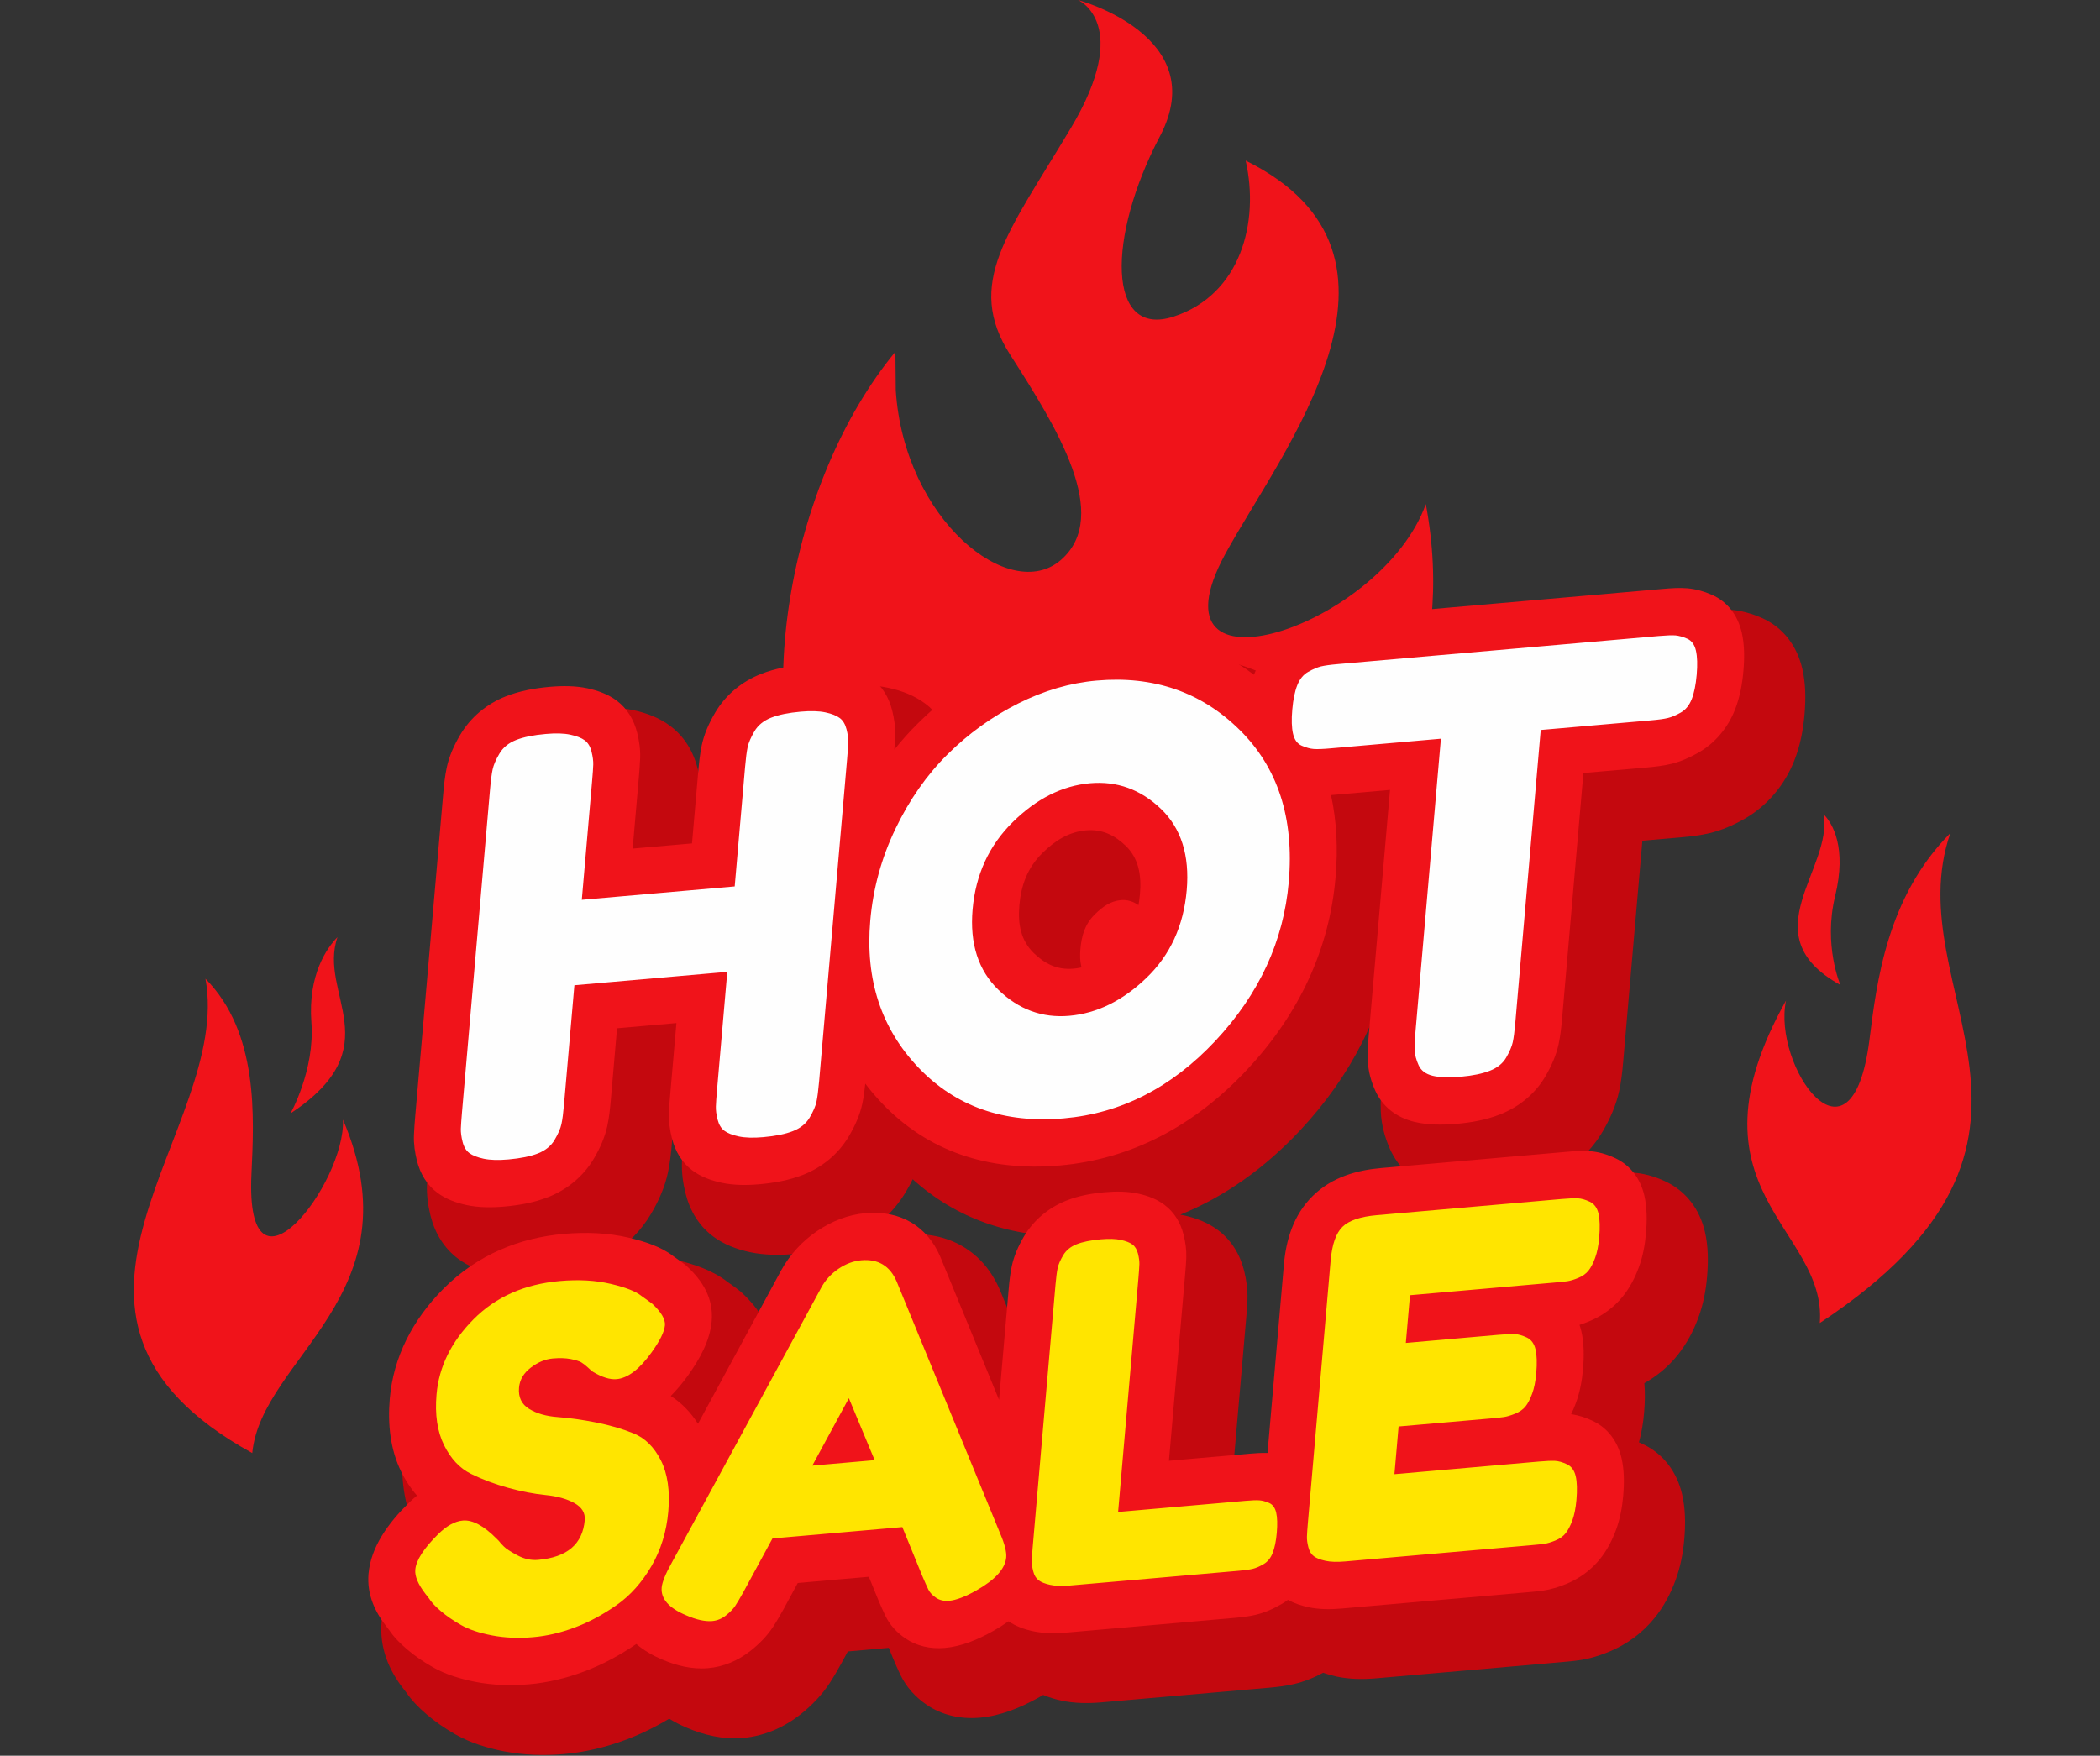 <?xml version="1.0" encoding="UTF-8"?>
<!DOCTYPE svg PUBLIC '-//W3C//DTD SVG 1.0//EN'
          'http://www.w3.org/TR/2001/REC-SVG-20010904/DTD/svg10.dtd'>
<svg clip-rule="evenodd" fill-rule="evenodd" height="532.7" image-rendering="optimizeQuality" preserveAspectRatio="xMidYMid meet" shape-rendering="geometricPrecision" text-rendering="geometricPrecision" version="1.0" viewBox="-40.6 0.0 637.0 532.7" width="637.0" xmlns="http://www.w3.org/2000/svg" xmlns:xlink="http://www.w3.org/1999/xlink" zoomAndPan="magnify"
><rect x="-40.6" y="0.0" width="637.0" height="532.7" fill="#333333" stroke="none"/><g
  ><g
    ><g id="change1_1"
      ><path d="M207.49 254.99c13.62,24.44 46.91,85.15 77.64,83.45 23.94,-1.33 44.47,-60.24 65.11,-75.69 30.52,-22.84 50.87,-60.27 41.66,-109.81 -13.44,37.35 -85.66,60.94 -60.9,15.27 16.79,-30.96 64.75,-90.56 6.25,-119.49 4.24,18.69 -1.5,40.68 -21.83,47.33 -20.32,6.66 -20.22,-24.21 -4.18,-54.69 16.03,-30.47 -24.83,-41.36 -24.83,-41.36 0,0 16.74,7.22 -2.25,38.97 -18.99,31.76 -32.2,47.03 -18.3,68.72 13.91,21.7 30.82,48.72 15.37,62.19 -15.44,13.48 -47.55,-12.23 -50.11,-51.42l-0.11 -11.74c-32.74,39.67 -44.63,110.4 -23.52,148.27z" fill="#f0131a"
      /></g
      ><g id="change2_1"
      ><path d="M430.33 357.39l15.88 -1.39c2.57,-0.23 5.13,-0.39 7.65,-0.28 3.87,0.17 7.46,1.19 10.77,2.76 6.21,2.93 10.32,8.39 11.93,15.26 1.01,4.35 1.05,9 0.65,13.66 -0.36,4.14 -1.14,8.32 -2.65,12.4 -1.49,4.04 -3.52,7.91 -6.31,11.38 -2.82,3.51 -6.26,6.35 -10.06,8.48 0.25,2.92 0.18,5.93 -0.08,8.94 -0.26,3 -0.74,6.02 -1.56,9.01 0.39,0.17 0.78,0.35 1.17,0.53 6.21,2.93 10.32,8.39 11.92,15.26 1.01,4.35 1.06,9 0.65,13.67 -0.36,4.13 -1.14,8.31 -2.65,12.39 -1.49,4.04 -3.51,7.91 -6.31,11.39 -3.73,4.63 -8.54,8.12 -13.86,10.31 -2.98,1.22 -6.01,2.14 -9.07,2.57 -1.74,0.25 -3.47,0.41 -5.2,0.56l-56.31 4.92c-4.1,0.36 -8.18,0.3 -12.03,-0.52 -1.4,-0.3 -2.78,-0.69 -4.11,-1.16 -2.82,1.52 -5.76,2.7 -8.78,3.41 -2.45,0.58 -4.91,0.88 -7.36,1.1l-51.18 4.48c-4.11,0.36 -8.18,0.29 -12.03,-0.53 -1.93,-0.42 -3.81,-0.98 -5.57,-1.73 -0.37,0.21 -0.73,0.42 -1.09,0.63 -5.77,3.27 -11.88,5.72 -18.12,6.27 -5.98,0.52 -11.57,-0.81 -16.13,-3.91 -3.39,-2.31 -6.16,-5.33 -7.97,-9.09 -0.76,-1.58 -1.46,-3.19 -2.19,-4.91l-1.34 -3.28 -12.42 1.09 -1.99 3.67c-1.14,2.04 -2.29,4.07 -3.59,6.04 -2.34,3.55 -5.3,6.61 -8.62,9.27 -5.26,4.2 -11.35,6.72 -17.54,7.26 -6.19,0.54 -11.86,-0.87 -17.14,-3.1 -1.84,-0.78 -3.62,-1.69 -5.31,-2.73 -4.2,2.52 -8.56,4.66 -13.05,6.35 -6.2,2.32 -12.53,3.82 -18.83,4.37 -6.19,0.54 -12.29,0.32 -18.12,-0.81 -5.25,-1.01 -10.36,-2.6 -14.85,-5.16 -3.09,-1.77 -6.03,-3.75 -8.7,-6.05 -2.33,-1.99 -4.51,-4.18 -6.25,-6.74l-0.72 -0.92c-4.45,-5.69 -7.41,-12.46 -6.71,-20.54 0.8,-9.14 5.79,-17.28 12.29,-24.28 -0.63,-1.03 -1.21,-2.1 -1.75,-3.19 -3.79,-7.67 -4.88,-16.51 -4.08,-25.71 1.24,-14.38 7.89,-27.63 18.83,-38.65 5.37,-5.4 11.3,-9.57 17.6,-12.65 -2.91,0.01 -5.77,-0.22 -8.52,-0.81 -4.1,-0.88 -7.93,-2.36 -11.17,-4.78 -4.23,-3.15 -7.01,-7.69 -8.35,-13.01 -0.77,-3.07 -1.21,-6.26 -1.1,-9.58 0.08,-2.04 0.24,-4.1 0.42,-6.16l8.5 -97.87c0.26,-2.97 0.58,-5.94 1.21,-8.92 0.93,-4.31 2.73,-8.46 5.06,-12.41 4.27,-7.25 10.83,-12.65 18.43,-15.65 5.1,-2.02 10.38,-2.96 15.57,-3.41 4.57,-0.4 9.13,-0.35 13.43,0.57 4.09,0.88 7.93,2.36 11.16,4.78 4.23,3.16 7.02,7.69 8.35,13.01 0.77,3.07 1.22,6.27 1.1,9.59 -0.07,2.04 -0.24,4.09 -0.42,6.15l-1.24 14.34 3.45 -0.3 1.26 -14.52c0.25,-2.97 0.57,-5.94 1.21,-8.92 0.92,-4.31 2.73,-8.46 5.05,-12.4 4.27,-7.25 10.83,-12.66 18.43,-15.66 5.1,-2.01 10.39,-2.96 15.57,-3.41 4.58,-0.4 9.14,-0.35 13.43,0.57 4.1,0.88 7.93,2.36 11.17,4.78 3.87,2.89 6.52,6.93 7.97,11.66 7.49,-6.79 15.76,-12.47 24.65,-16.94 10.53,-5.29 21.47,-8.53 32.52,-9.49 16.52,-1.45 31.42,1.65 44.23,9.24 2.74,-3.51 6.16,-6.51 10.12,-8.76 3.3,-1.87 6.75,-3.35 10.3,-4.22 2.86,-0.69 5.71,-1.02 8.56,-1.27l97.31 -8.51c2.88,-0.25 5.75,-0.43 8.55,-0.2 3.37,0.28 6.51,1.18 9.46,2.46 6.52,2.84 10.78,8.47 12.41,15.56 1,4.36 1.05,9.02 0.65,13.7 -0.41,4.71 -1.29,9.49 -3.13,14.13 -2.92,7.38 -8.21,13.72 -15.23,17.7 -3.31,1.87 -6.76,3.36 -10.32,4.22 -2.85,0.69 -5.7,1.02 -8.54,1.27l-11.97 1.05 -5.82 67.07c-0.26,2.98 -0.58,5.97 -1.23,8.96 -0.9,4.1 -2.61,8.06 -4.78,11.84 -3.65,6.35 -9.07,11.27 -15.42,14.45zm-36.26 3.17c-5.86,-2.12 -10.47,-6.18 -13.05,-11.95 -1.57,-3.52 -2.6,-7.32 -2.78,-11.39 -0.12,-2.91 0.07,-5.88 0.33,-8.85l3.66 -42.13c-3.22,20.83 -12.83,40.03 -28.49,56.76 -10.82,11.55 -23.03,20.16 -36.32,25.55 0.35,0.06 0.7,0.13 1.06,0.2 3.8,0.82 7.34,2.21 10.35,4.46 4.02,3 6.69,7.31 7.96,12.37 0.71,2.83 1.1,5.77 1,8.83 -0.06,1.74 -0.2,3.48 -0.35,5.22l-4.3 49.44 15.37 -1.35 4.3 -49.58c0.82,-9.44 3.91,-18.87 11.41,-26.26 7.41,-7.29 16.72,-10.17 25.97,-10.98l3.88 -0.34zm-108.69 14.56c-19.27,0.44 -35.91,-5.37 -49.12,-17.33 -0.6,1.23 -1.26,2.44 -1.96,3.63 -4.27,7.25 -10.83,12.66 -18.43,15.66 -5.1,2.01 -10.39,2.95 -15.57,3.4 -4.58,0.4 -9.13,0.35 -13.43,-0.57 -4.09,-0.88 -7.93,-2.35 -11.16,-4.77 -4.23,-3.16 -7.02,-7.7 -8.35,-13.02 -0.78,-3.07 -1.22,-6.27 -1.1,-9.59 0.07,-2.04 0.24,-4.09 0.42,-6.14l1.23 -14.18 -3.45 0.31 -1.25 14.34c-0.25,2.97 -0.57,5.94 -1.21,8.93 -0.92,4.3 -2.73,8.45 -5.06,12.4 -3.04,5.18 -7.27,9.42 -12.2,12.51 6.63,-0.4 13.15,0.01 19.33,1.46 5.67,1.33 11.37,3.21 15.84,6.66l2.59 1.85 1.51 1.17 0.55 0.51c5.12,4.76 8.88,10.64 9.31,18.06 2.45,-4.53 4.91,-9.07 7.37,-13.6 3.35,-6.17 8.15,-11.42 13.99,-15.37 5.77,-3.91 12.11,-6.29 18.55,-6.86 13.5,-1.18 23.95,5.18 28.93,16.82l6.49 15.8 0.15 -1.75c0.23,-2.59 0.51,-5.18 1.07,-7.77 0.85,-3.99 2.51,-7.85 4.67,-11.51 2.62,-4.46 6.16,-8.2 10.29,-11.05zm98.03 -102.53l0.97 -11.12 -1.38 0.12c0.36,3.62 0.49,7.29 0.41,11zm-86.54 27.81c3.22,-0.28 5.65,-1.89 8.13,-4.28 2.99,-2.87 3.83,-6.67 4.15,-10.33 0.33,-3.79 0,-7.18 -2.58,-9.64 -1.93,-1.85 -4.12,-3.31 -7.15,-3.05 -3.15,0.28 -5.53,1.98 -7.92,4.32 -3.08,3.04 -4.03,6.61 -4.37,10.47 -0.33,3.83 0.1,6.96 2.66,9.44 1.91,1.84 4.08,3.34 7.08,3.07z" fill="#c4080e"
      /></g
      ><g id="change1_2"
      ><path d="M339.77 204.73c0,-0.01 0,-0.02 0.01,-0.03 2.16,-5.45 6,-10.14 11.19,-13.08 2.6,-1.47 5.32,-2.66 8.12,-3.34 2.44,-0.6 4.99,-0.88 7.42,-1.09l97.31 -8.51c2.43,-0.21 4.99,-0.39 7.36,-0.19 2.65,0.22 5.14,0.95 7.46,1.96 4.82,2.11 7.89,6.27 9.1,11.51 0.83,3.65 0.84,7.63 0.5,11.54 -0.34,3.93 -1.05,7.99 -2.57,11.85 -2.16,5.45 -6,10.13 -11.19,13.07 -2.61,1.48 -5.33,2.67 -8.14,3.35 -2.43,0.59 -4.97,0.87 -7.4,1.09l-19.24 1.68 -6.46 74.41c-0.23,2.61 -0.51,5.34 -1.08,7.96 -0.72,3.25 -2.11,6.4 -3.83,9.4 -3.17,5.53 -8.14,9.54 -13.9,11.81 -4.28,1.69 -8.81,2.48 -13.17,2.86 -4.35,0.38 -8.84,0.38 -12.88,-0.61 -5.37,-1.32 -9.62,-4.54 -11.85,-9.53 -1.25,-2.79 -2.1,-5.8 -2.23,-9.04 -0.12,-2.56 0.07,-5.28 0.3,-7.9l6.44 -74.23 -17.9 1.57c1.71,7.78 2.15,16.17 1.37,25.07 -1.87,21.57 -10.93,41.26 -26.91,58.32 -16.04,17.13 -35.22,27.1 -56.75,28.99 -21.81,1.91 -40.09,-4.39 -53.9,-18.86 -1.83,-1.92 -3.52,-3.91 -5.08,-5.98 -0.2,2.03 -0.47,4.08 -0.9,6.08 -0.72,3.41 -2.2,6.71 -4.04,9.84 -3.22,5.47 -8.15,9.48 -13.89,11.74 -4.33,1.71 -8.95,2.49 -13.35,2.88 -3.86,0.34 -7.78,0.32 -11.4,-0.46 -3.23,-0.69 -6.3,-1.82 -8.86,-3.73 -3.17,-2.37 -5.21,-5.78 -6.21,-9.76 -0.62,-2.46 -1,-5.03 -0.91,-7.69 0.07,-1.91 0.23,-3.85 0.4,-5.76l1.87 -21.51 -18.01 1.58 -1.88 21.68c-0.23,2.61 -0.51,5.34 -1.07,7.96 -0.73,3.41 -2.2,6.71 -4.04,9.84 -3.22,5.47 -8.16,9.48 -13.89,11.74 -4.34,1.71 -8.95,2.49 -13.35,2.88 -3.87,0.33 -7.78,0.32 -11.4,-0.46 -3.24,-0.69 -6.31,-1.83 -8.87,-3.74 -3.17,-2.36 -5.21,-5.77 -6.21,-9.75 -0.61,-2.46 -0.99,-5.03 -0.9,-7.68 0.07,-1.91 0.23,-3.86 0.39,-5.78l8.5 -97.87c0.23,-2.62 0.51,-5.34 1.07,-7.97 0.73,-3.41 2.21,-6.71 4.05,-9.83 3.22,-5.47 8.15,-9.48 13.89,-11.74 4.33,-1.71 8.94,-2.49 13.34,-2.88 3.87,-0.34 7.78,-0.32 11.4,0.45 3.24,0.7 6.31,1.83 8.87,3.74 3.17,2.37 5.21,5.78 6.21,9.76 0.62,2.46 1,5.03 0.9,7.69 -0.07,1.91 -0.23,3.84 -0.39,5.76l-1.88 21.68 18 -1.57 1.9 -21.86c0.23,-2.62 0.51,-5.34 1.07,-7.97 0.73,-3.41 2.2,-6.7 4.04,-9.83 3.22,-5.47 8.15,-9.47 13.89,-11.74 4.33,-1.71 8.95,-2.49 13.35,-2.88 3.86,-0.33 7.78,-0.32 11.4,0.46 3.23,0.69 6.31,1.82 8.86,3.74 3.17,2.36 5.21,5.77 6.21,9.75 0.62,2.45 1,5.02 0.91,7.68 -0.05,1.39 -0.15,2.79 -0.26,4.19 2.21,-2.77 4.59,-5.43 7.15,-7.96 7.71,-7.64 16.4,-13.87 25.88,-18.64 9.59,-4.82 19.52,-7.76 29.59,-8.64 18.1,-1.59 33.68,2.78 46.47,12.53zm-54.78 89.17c5.12,-0.44 9.32,-2.88 13.31,-6.72 4.66,-4.49 6.37,-10.03 6.88,-15.86 0.51,-5.88 -0.41,-10.96 -4.36,-14.74 -3.26,-3.11 -7.01,-5.08 -12.01,-4.64 -5.1,0.45 -9.26,2.98 -13.18,6.84 -4.67,4.6 -6.51,9.99 -7.02,15.92 -0.51,5.88 0.53,10.76 4.42,14.52 3.23,3.12 6.97,5.12 11.96,4.68zm58.89 146.94l4.97 -57.17c0.64,-7.36 2.84,-14.99 8.75,-20.81 5.85,-5.76 13.45,-7.83 20.71,-8.46l56.02 -4.9c2.23,-0.2 4.52,-0.36 6.71,-0.26 3.01,0.13 5.79,0.96 8.36,2.17 4.6,2.18 7.59,6.22 8.78,11.32 0.84,3.62 0.84,7.59 0.5,11.48 -0.29,3.42 -0.92,6.92 -2.17,10.3 -1.15,3.13 -2.69,6.15 -4.86,8.84 -2.75,3.41 -6.29,5.94 -10.2,7.55 -0.97,0.4 -1.95,0.76 -2.93,1.08 0.22,0.63 0.41,1.28 0.56,1.95 0.84,3.62 0.84,7.59 0.5,11.48 -0.29,3.42 -0.92,6.92 -2.17,10.31 -0.42,1.13 -0.89,2.26 -1.43,3.36 2.31,0.32 4.47,1.04 6.5,2 4.61,2.17 7.59,6.21 8.78,11.31 0.85,3.62 0.84,7.59 0.51,11.48 -0.3,3.42 -0.93,6.92 -2.17,10.3 -1.16,3.13 -2.7,6.15 -4.86,8.84 -2.76,3.42 -6.3,5.95 -10.21,7.56 -2.34,0.96 -4.73,1.7 -7.13,2.04 -1.6,0.22 -3.21,0.37 -4.81,0.51l-56.31 4.93c-3.4,0.3 -6.81,0.27 -10,-0.41 -2.2,-0.47 -4.3,-1.18 -6.2,-2.23 -0.62,0.46 -1.27,0.88 -1.94,1.27 -2.51,1.47 -5.15,2.63 -7.87,3.27 -2.07,0.49 -4.2,0.74 -6.26,0.92l-51.19 4.48c-3.4,0.3 -6.82,0.27 -10,-0.41 -2.72,-0.58 -5.29,-1.52 -7.5,-3.02 -1.45,1.03 -2.97,1.98 -4.52,2.86 -4.68,2.66 -9.72,4.77 -14.79,5.21 -4.46,0.39 -8.6,-0.59 -11.99,-2.9 -2.57,-1.75 -4.69,-4 -6.06,-6.85 -0.72,-1.5 -1.39,-3.04 -2.05,-4.57l-2.96 -7.26 -21.56 1.88 -4.28 7.9c-1.02,1.83 -2.08,3.7 -3.24,5.46 -1.8,2.72 -4.1,5.06 -6.65,7.1 -3.9,3.13 -8.4,4.98 -13,5.38 -5.04,0.44 -9.72,-0.82 -14,-2.63 -2.87,-1.22 -5.55,-2.77 -7.8,-4.7 -4.99,3.42 -10.27,6.26 -15.79,8.33 -5.51,2.07 -11.13,3.41 -16.74,3.9 -5.54,0.48 -10.99,0.29 -16.22,-0.72 -4.57,-0.89 -9.09,-2.25 -13,-4.49 -2.77,-1.58 -5.42,-3.36 -7.83,-5.43 -1.98,-1.69 -3.89,-3.58 -5.36,-5.77l-0.83 -1.08c-3.46,-4.42 -6.01,-9.72 -5.46,-16.04 0.71,-8.22 6.1,-15.5 12.2,-21.49 0.8,-0.79 1.63,-1.54 2.49,-2.24 -1.88,-2.15 -3.47,-4.59 -4.78,-7.24 -3.26,-6.63 -4.15,-14.28 -3.46,-22.21 1.08,-12.42 6.79,-23.75 16.25,-33.28 10.41,-10.47 23.24,-15.5 36.59,-16.67 6.71,-0.58 13.33,-0.32 19.56,1.14 4.77,1.12 9.9,2.73 13.66,5.66l2.6 1.86 1.22 0.94 0.36 0.34c4.5,4.19 8.01,9.49 7.4,16.54 -0.51,5.92 -3.62,11.53 -7.27,16.6 -1.57,2.17 -3.29,4.24 -5.14,6.11 3.36,2.15 6.1,5.03 8.26,8.42 8.39,-15.46 16.75,-30.94 25.14,-46.39 2.65,-4.86 6.41,-8.97 11.02,-12.1 4.56,-3.08 9.53,-4.96 14.61,-5.41 10.73,-0.94 18.81,4.06 22.73,13.25l17.82 43.4 2.93 -33.75c0.2,-2.25 0.44,-4.57 0.93,-6.82 0.66,-3.1 1.98,-6.09 3.65,-8.94 3,-5.09 7.6,-8.85 12.94,-10.96 3.8,-1.5 7.8,-2.2 11.66,-2.53 3.4,-0.3 6.82,-0.27 10,0.41 2.95,0.63 5.73,1.67 8.05,3.42 2.97,2.21 4.89,5.39 5.82,9.11 0.56,2.22 0.89,4.53 0.81,6.93 -0.05,1.6 -0.19,3.23 -0.33,4.83l-4.93 56.78 24.49 -2.15c1.79,-0.15 3.64,-0.27 5.41,-0.22z" fill="#f0131a"
      /></g
      ><g id="change3_1"
      ><path d="M202.32 215.92c3.03,-0.27 5.51,-0.19 7.45,0.22 1.93,0.41 3.39,0.99 4.36,1.72 0.98,0.73 1.66,1.87 2.05,3.41 0.39,1.54 0.56,2.87 0.52,3.98 -0.03,1.11 -0.15,2.78 -0.34,5.02l-8.5 97.87c-0.24,2.7 -0.5,4.74 -0.79,6.11 -0.29,1.37 -0.98,2.97 -2.07,4.82 -1.09,1.84 -2.77,3.21 -5.05,4.11 -2.28,0.9 -5.28,1.51 -9.01,1.84 -3.04,0.27 -5.52,0.19 -7.46,-0.22 -1.93,-0.42 -3.38,-0.99 -4.36,-1.72 -0.98,-0.73 -1.66,-1.87 -2.05,-3.41 -0.39,-1.54 -0.56,-2.87 -0.52,-3.98 0.04,-1.11 0.15,-2.78 0.35,-5.02l3.11 -35.8 -46.38 4.06 -3.13 35.98c-0.23,2.7 -0.49,4.74 -0.79,6.11 -0.29,1.36 -0.98,2.97 -2.07,4.81 -1.08,1.85 -2.77,3.22 -5.04,4.12 -2.28,0.9 -5.29,1.51 -9.02,1.84 -3.03,0.26 -5.52,0.19 -7.45,-0.22 -1.93,-0.42 -3.39,-0.99 -4.37,-1.72 -0.97,-0.73 -1.66,-1.87 -2.04,-3.41 -0.39,-1.54 -0.56,-2.87 -0.53,-3.98 0.04,-1.11 0.16,-2.78 0.35,-5.02l8.5 -97.87c0.23,-2.71 0.5,-4.74 0.79,-6.11 0.29,-1.37 0.98,-2.97 2.07,-4.82 1.09,-1.84 2.77,-3.22 5.05,-4.12 2.27,-0.89 5.28,-1.51 9.01,-1.83 3.04,-0.27 5.52,-0.2 7.45,0.22 1.93,0.41 3.39,0.99 4.37,1.72 0.98,0.73 1.66,1.86 2.05,3.41 0.38,1.54 0.56,2.86 0.52,3.97 -0.04,1.12 -0.15,2.79 -0.35,5.02l-3.12 35.98 46.38 -4.06 3.14 -36.15c0.23,-2.7 0.49,-4.74 0.78,-6.11 0.3,-1.37 0.99,-2.97 2.07,-4.82 1.09,-1.84 2.77,-3.21 5.05,-4.11 2.28,-0.9 5.28,-1.51 9.02,-1.84zm89.74 -9.43c17.27,-1.51 31.72,3.47 43.34,14.94 11.63,11.46 16.6,26.84 14.93,46.12 -1.56,17.99 -8.98,34.06 -22.25,48.24 -13.28,14.17 -28.6,22.01 -45.99,23.53 -18.08,1.58 -32.78,-3.55 -44.08,-15.39 -11.3,-11.85 -16.18,-26.71 -14.63,-44.58 0.85,-9.75 3.39,-19.05 7.64,-27.88 4.23,-8.83 9.52,-16.38 15.86,-22.65 6.33,-6.27 13.43,-11.38 21.3,-15.34 7.87,-3.96 15.83,-6.29 23.88,-6.99zm-8.31 101.71c8.4,-0.74 16.2,-4.57 23.4,-11.5 7.21,-6.93 11.28,-15.8 12.22,-26.62 0.91,-10.58 -1.7,-18.81 -7.85,-24.69 -6.14,-5.88 -13.3,-8.46 -21.47,-7.75 -8.4,0.74 -16.21,4.66 -23.43,11.77 -7.21,7.1 -11.28,15.95 -12.2,26.53 -0.9,10.34 1.72,18.49 7.87,24.42 6.14,5.94 13.29,8.55 21.46,7.84zm81.52 -106.71l97.3 -8.52c2.34,-0.2 4.02,-0.26 5.06,-0.18 1.03,0.09 2.22,0.42 3.56,1 1.34,0.59 2.22,1.79 2.64,3.62 0.42,1.84 0.49,4.28 0.23,7.33 -0.27,3.06 -0.77,5.53 -1.51,7.4 -0.74,1.87 -1.85,3.22 -3.31,4.05 -1.46,0.83 -2.75,1.38 -3.88,1.65 -1.12,0.28 -2.85,0.52 -5.18,0.72l-33.43 2.92 -7.7 88.71c-0.24,2.7 -0.49,4.71 -0.78,6.02 -0.29,1.31 -0.95,2.85 -1.97,4.63 -1.02,1.78 -2.67,3.12 -4.95,4.02 -2.28,0.9 -5.23,1.51 -8.84,1.83 -3.62,0.31 -6.48,0.21 -8.57,-0.3 -2.1,-0.52 -3.51,-1.59 -4.24,-3.22 -0.73,-1.63 -1.12,-3.11 -1.18,-4.45 -0.06,-1.34 0.03,-3.35 0.27,-6.06l7.68 -88.53 -33.6 2.94c-2.21,0.2 -3.87,0.25 -4.96,0.18 -1.1,-0.08 -2.31,-0.42 -3.65,-1 -1.34,-0.58 -2.22,-1.79 -2.64,-3.62 -0.42,-1.83 -0.5,-4.27 -0.23,-7.33 0.27,-3.06 0.77,-5.52 1.51,-7.39 0.74,-1.88 1.84,-3.23 3.31,-4.06 1.46,-0.82 2.75,-1.37 3.87,-1.65 1.12,-0.27 2.85,-0.51 5.19,-0.71z" fill="#fefefe" fill-rule="nonzero"
      /></g
      ><g id="change4_1"
      ><path d="M88.41 483.53c-2.2,-2.85 -3.21,-5.27 -3.04,-7.27 0.25,-2.87 2.59,-6.49 7.01,-10.85 2.57,-2.51 5.04,-3.86 7.41,-4.06 2.94,-0.26 6.35,1.57 10.25,5.5l0.65 0.65c0.33,0.45 0.85,1.02 1.54,1.71 0.69,0.7 2.07,1.6 4.14,2.7 2.07,1.1 4.15,1.55 6.23,1.37 8.82,-0.77 13.54,-4.78 14.17,-12.04 0.19,-2.2 -0.86,-3.93 -3.15,-5.2 -2.28,-1.27 -5.2,-2.08 -8.75,-2.44 -3.54,-0.35 -7.33,-1.08 -11.38,-2.2 -4.04,-1.11 -7.77,-2.52 -11.2,-4.21 -3.43,-1.69 -6.16,-4.6 -8.2,-8.74 -2.04,-4.13 -2.8,-9.26 -2.27,-15.37 0.73,-8.4 4.47,-16.01 11.23,-22.81 6.75,-6.8 15.48,-10.66 26.19,-11.6 5.69,-0.5 10.82,-0.21 15.38,0.86 4.56,1.07 7.68,2.29 9.35,3.66l2.65 1.9 0.67 0.51c2.69,2.51 3.96,4.68 3.81,6.49 -0.18,2.01 -1.55,4.78 -4.11,8.32 -3.64,5.06 -7.16,7.74 -10.58,8.04 -1.99,0.17 -4.37,-0.57 -7.14,-2.22 -0.27,-0.17 -0.77,-0.6 -1.51,-1.29 -0.74,-0.69 -1.43,-1.23 -2.05,-1.6 -0.63,-0.37 -1.7,-0.7 -3.23,-1 -1.53,-0.29 -3.33,-0.34 -5.42,-0.16 -2.28,0.2 -4.49,1.13 -6.66,2.78 -2.17,1.66 -3.36,3.69 -3.56,6.08 -0.25,2.86 0.76,5 3.04,6.41 2.27,1.41 5.19,2.25 8.74,2.51 3.55,0.26 7.41,0.8 11.57,1.62 4.16,0.82 7.97,1.93 11.42,3.33 3.46,1.41 6.21,4.13 8.26,8.17 2.04,4.04 2.79,9.21 2.25,15.51 -0.53,6.12 -2.24,11.64 -5.11,16.59 -2.88,4.94 -6.39,8.88 -10.55,11.8 -4.16,2.92 -8.38,5.19 -12.66,6.79 -4.28,1.61 -8.5,2.6 -12.67,2.96 -4.46,0.39 -8.63,0.21 -12.51,-0.54 -3.89,-0.75 -7.02,-1.8 -9.39,-3.16 -2.38,-1.36 -4.42,-2.76 -6.13,-4.23 -1.71,-1.46 -2.89,-2.73 -3.55,-3.81l-1.14 -1.46zm142.98 -94.7l31.45 76.59c1.33,3.11 1.92,5.47 1.78,7.1 -0.3,3.44 -3.31,6.78 -9.05,10.03 -3.37,1.91 -6.14,2.96 -8.32,3.15 -1.52,0.13 -2.83,-0.18 -3.94,-0.94 -1.11,-0.75 -1.88,-1.59 -2.32,-2.5 -0.44,-0.91 -1.05,-2.28 -1.83,-4.1l-6.05 -14.83 -39.39 3.45 -8.74 16.12c-1.11,1.99 -1.96,3.44 -2.56,4.34 -0.6,0.91 -1.53,1.87 -2.79,2.88 -1.26,1.01 -2.66,1.58 -4.17,1.72 -2.18,0.19 -4.81,-0.39 -7.89,-1.73 -5.27,-2.19 -7.75,-5.01 -7.46,-8.45 0.15,-1.62 1.16,-4.13 3.06,-7.52 0,0 15.11,-27.82 45.34,-83.45 1.23,-2.29 2.98,-4.19 5.22,-5.72 2.25,-1.52 4.56,-2.38 6.93,-2.59 5.12,-0.45 8.7,1.7 10.73,6.45zm-14.5 35.4l-11.09 20.45 18.91 -1.66 -7.82 -18.79zm81.67 34.51l38.67 -3.38c1.9,-0.17 3.29,-0.22 4.18,-0.15 0.89,0.06 1.87,0.33 2.96,0.8 1.09,0.48 1.8,1.46 2.14,2.94 0.34,1.49 0.4,3.52 0.18,6.1 -0.21,2.49 -0.63,4.51 -1.23,6.08 -0.61,1.57 -1.53,2.72 -2.77,3.44 -1.24,0.73 -2.34,1.2 -3.3,1.43 -0.96,0.23 -2.34,0.42 -4.14,0.58l-51.19 4.47c-2.46,0.22 -4.48,0.16 -6.05,-0.18 -1.57,-0.33 -2.75,-0.8 -3.55,-1.39 -0.79,-0.6 -1.35,-1.52 -1.66,-2.77 -0.32,-1.25 -0.46,-2.33 -0.43,-3.23 0.03,-0.91 0.13,-2.27 0.28,-4.08l6.92 -79.66c0.19,-2.2 0.41,-3.86 0.64,-4.97 0.24,-1.11 0.8,-2.41 1.68,-3.91 0.89,-1.5 2.25,-2.62 4.1,-3.35 1.86,-0.73 4.3,-1.22 7.33,-1.49 2.47,-0.21 4.48,-0.16 6.05,0.18 1.57,0.34 2.76,0.8 3.55,1.4 0.8,0.59 1.35,1.52 1.67,2.77 0.31,1.25 0.45,2.33 0.42,3.23 -0.03,0.9 -0.13,2.26 -0.28,4.08l-6.17 71.06zm83.82 -11.46l43.79 -3.83c2.19,-0.19 3.81,-0.26 4.89,-0.21 1.08,0.05 2.3,0.39 3.65,1.03 1.36,0.64 2.24,1.84 2.65,3.61 0.41,1.76 0.49,4.17 0.22,7.23 -0.22,2.48 -0.63,4.56 -1.24,6.22 -0.62,1.67 -1.3,2.96 -2.04,3.88 -0.73,0.92 -1.76,1.65 -3.08,2.19 -1.32,0.54 -2.43,0.87 -3.33,1 -0.91,0.13 -2.26,0.27 -4.06,0.43l-56.31 4.92c-2.46,0.22 -4.48,0.16 -6.05,-0.18 -1.57,-0.34 -2.75,-0.8 -3.54,-1.4 -0.8,-0.59 -1.36,-1.51 -1.67,-2.76 -0.32,-1.26 -0.46,-2.33 -0.42,-3.24 0.03,-0.9 0.12,-2.26 0.28,-4.07l6.91 -79.67c0.43,-4.87 1.62,-8.27 3.57,-10.19 1.96,-1.93 5.45,-3.11 10.47,-3.55l56.02 -4.9c2.18,-0.19 3.81,-0.26 4.89,-0.21 1.08,0.05 2.29,0.39 3.65,1.03 1.35,0.64 2.24,1.84 2.65,3.61 0.41,1.76 0.48,4.17 0.22,7.23 -0.22,2.48 -0.63,4.56 -1.25,6.22 -0.61,1.67 -1.29,2.96 -2.03,3.88 -0.74,0.91 -1.76,1.64 -3.08,2.19 -1.32,0.54 -2.43,0.87 -3.33,1 -0.91,0.12 -2.26,0.27 -4.06,0.42l-43.65 3.82 -1.26 14.48 28.15 -2.47c2.18,-0.19 3.81,-0.26 4.89,-0.21 1.08,0.04 2.29,0.39 3.65,1.03 1.35,0.64 2.24,1.84 2.65,3.61 0.41,1.76 0.48,4.17 0.22,7.23 -0.22,2.48 -0.63,4.55 -1.25,6.22 -0.61,1.67 -1.29,2.96 -2.03,3.88 -0.74,0.91 -1.79,1.64 -3.15,2.19 -1.37,0.55 -2.5,0.88 -3.4,1.01 -0.91,0.13 -2.26,0.27 -4.06,0.43l-27.87 2.43 -1.26 14.47z" fill="#ffe500" fill-rule="nonzero"
      /></g
    ></g
    ><g fill="#f0131a" id="change1_4"
    ><path d="M21.72 296.95c8.47,46 -62.27,101.82 14.2,143.92 2.77,-28.96 50.18,-48.2 27.52,-101.15 0.79,19.35 -29.73,58.89 -27.77,16.59 0.8,-17.33 2.27,-43 -13.95,-59.36z"
      /><path d="M47.52 337.83c0,0 7.43,-13.19 6.34,-27.61 -1.08,-14.42 4.68,-22.62 7.91,-25.88 -5.99,17.34 16.35,33.25 -14.25,53.49z"
    /></g
    ><g fill="#f0131a" id="change1_3"
    ><path d="M551 252.78c-16.65,48.2 45.41,92.4 -39.59,148.64 2.25,-28.92 -42.52,-40.1 -10.25,-97.85 -4.18,19.78 19.88,54.55 25.3,11.95 2.21,-17.46 5.21,-43.27 24.54,-62.74z"
      /><path d="M517.65 298.84c0,0 -5.23,-12.08 -1.6,-26.91 3.62,-14.84 -0.79,-22.15 -3.51,-24.89 3.05,16.56 -22.41,36.65 5.11,51.8z"
    /></g
  ></g
></svg
>
